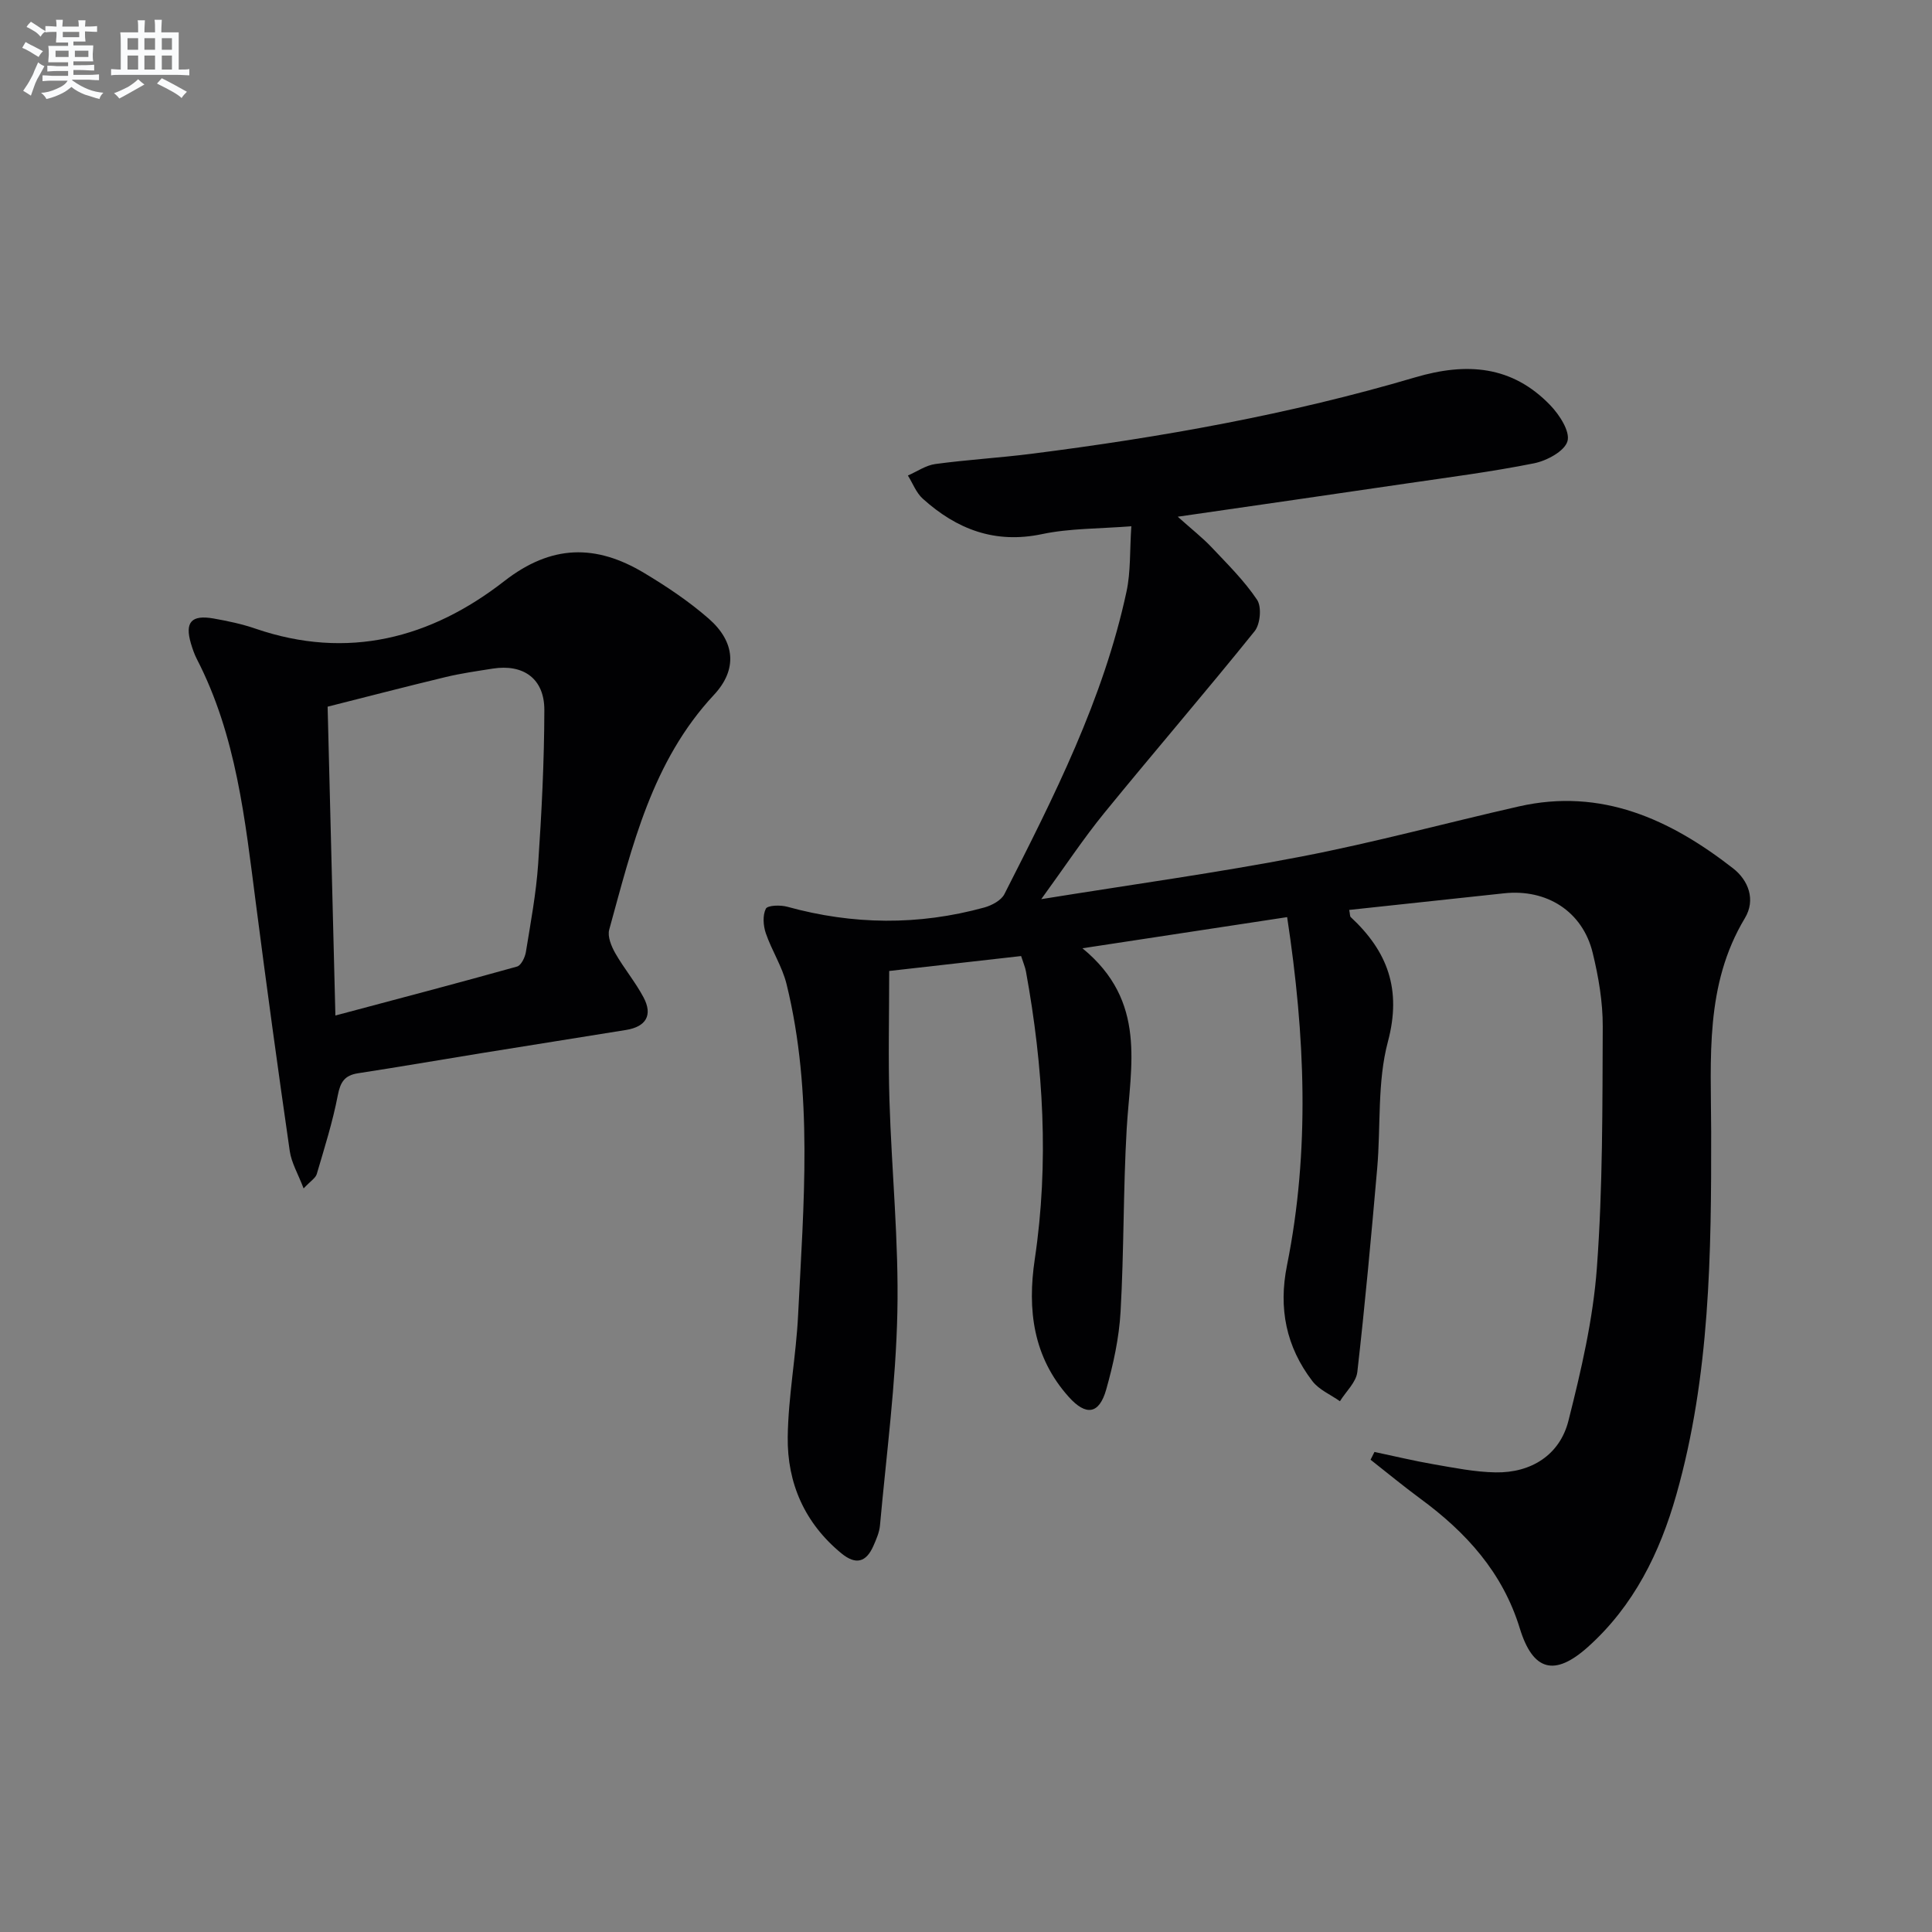 <svg enable-background="new 0 0 400 400" viewBox="0 0 400 400" xmlns="http://www.w3.org/2000/svg"><rect x="0" y="0" width="400" height="400" fill="#808080" stroke="none"/><path d="m284.57 300.61c4.09.86 8.17 1.85 12.29 2.56 4.23.73 8.51 1.6 12.78 1.67 7.36.13 13.3-3.6 15.09-10.69 2.63-10.41 5.11-21.04 5.89-31.71 1.22-16.58 1.14-33.26 1.21-49.91.02-5.09-.87-10.28-2.08-15.25-2.08-8.57-9.5-13.29-18.36-12.33-10.66 1.16-21.33 2.29-32.05 3.44.18.88.13 1.31.31 1.48 7.63 7.09 10.59 14.96 7.7 25.8-2.23 8.35-1.45 17.49-2.22 26.26-1.23 14.05-2.51 28.11-4.11 42.12-.24 2.13-2.35 4.04-3.6 6.06-1.93-1.37-4.34-2.37-5.71-4.17-5.43-7.1-7.05-15.05-5.25-23.97 4.77-23.74 3.76-47.53.03-72.09-13.73 2.09-27.04 4.11-42.38 6.45 13.44 11.01 9.92 24.36 9.16 37.36-.73 12.62-.55 25.29-1.27 37.91-.31 5.41-1.49 10.85-2.97 16.08-1.45 5.13-4.17 5.54-7.76 1.53-7.37-8.23-8.6-18.02-7.03-28.52 2.97-19.94 1.78-39.77-1.82-59.52-.17-.95-.57-1.85-1.01-3.23-9.36 1.06-18.54 2.1-27.31 3.09 0 9.24-.22 18.01.05 26.77.45 14.63 1.95 29.26 1.64 43.87-.31 14.74-2.27 29.44-3.6 44.15-.13 1.45-.77 2.88-1.36 4.24-1.49 3.39-3.63 4-6.62 1.55-7.61-6.25-11.24-14.54-11.12-24.08.11-8.44 1.74-16.84 2.15-25.29 1.13-22.89 3.17-45.85-2.39-68.48-.9-3.65-3.07-6.96-4.3-10.55-.53-1.57-.68-3.7.01-5.07.36-.72 3.02-.8 4.43-.41 13.6 3.76 27.2 3.9 40.79.16 1.55-.43 3.5-1.46 4.17-2.77 10.24-20.14 20.49-40.32 25.28-62.63.89-4.13.66-8.5 1-13.54-6.72.54-12.74.42-18.48 1.63-9.77 2.06-17.68-1-24.71-7.34-1.36-1.23-2.06-3.17-3.07-4.79 1.89-.82 3.72-2.12 5.69-2.38 6.58-.89 13.24-1.28 19.83-2.11 26.87-3.41 53.51-8.15 79.5-15.83 10.67-3.15 20.06-2.45 27.97 5.76 1.9 1.97 4.15 5.44 3.57 7.45-.59 2.07-4.28 4.05-6.91 4.58-8.78 1.76-17.68 2.9-26.55 4.2-15.26 2.25-30.54 4.44-47.23 6.86 3.01 2.7 5.16 4.37 7 6.32 3.3 3.5 6.78 6.93 9.43 10.89.98 1.46.66 5.04-.51 6.49-10.2 12.67-20.83 25-31.11 37.61-4.37 5.36-8.19 11.16-13.07 17.87 18.89-3.05 36.46-5.46 53.85-8.82 15.12-2.91 30.01-6.97 45.04-10.38 17.09-3.88 31.32 2.68 44.33 12.81 3.18 2.47 4.75 6.51 2.46 10.32-8.33 13.84-7.01 29.04-6.98 44.16.04 25.29-.23 50.6-7.21 75.21-3.4 12-8.81 23.01-18.29 31.51-6.9 6.19-11.4 5.04-14.13-3.86-3.55-11.57-11.1-19.86-20.56-26.81-3.52-2.59-6.89-5.38-10.33-8.08.29-.55.55-1.08.81-1.61z" fill="#010103"/><path d="m62.86 246.05c-1.16-3.03-2.52-5.31-2.87-7.74-2.47-17.09-4.81-34.2-7.02-51.32-2.24-17.29-4.03-34.67-12.21-50.53-.53-1.03-.91-2.15-1.24-3.26-1.28-4.37.1-5.95 4.68-5.15 2.94.52 5.9 1.14 8.71 2.11 19.07 6.54 36.3 1.99 51.5-9.85 9.8-7.63 18.99-7.64 28.91-1.71 4.69 2.81 9.31 5.9 13.41 9.48 5.5 4.81 5.98 10.54 1.09 15.78-12.85 13.77-16.92 31.34-21.69 48.62-.39 1.41.44 3.42 1.24 4.84 1.79 3.15 4.17 5.98 5.87 9.18 1.96 3.69.5 6.07-3.61 6.74-9.99 1.62-20 3.19-29.99 4.81-8.51 1.38-17.01 2.85-25.53 4.16-2.76.43-3.64 1.81-4.17 4.55-1.06 5.52-2.77 10.92-4.36 16.32-.25.83-1.26 1.42-2.72 2.97zm6.58-35.8c13.06-3.48 25.37-6.71 37.62-10.14.84-.24 1.64-1.9 1.82-3.01.98-6.05 2.12-12.11 2.54-18.22.72-10.61 1.26-21.26 1.28-31.89.01-6.49-4.34-9.56-10.7-8.56-3.28.52-6.57.98-9.79 1.76-8.28 1.99-16.52 4.14-24.38 6.12.53 21.36 1.05 41.78 1.61 63.94z" fill="#010103"/><g fill="#fafbfc"><path d="m6.8 9.5c.6.3 1.3.7 2.1 1.1-.4.4-.7.8-.9 1.2-.7-.4-1.3-.8-1.8-1.1s-1.1-.6-1.6-.8c.2-.4.5-.8.7-1.2.4.2.8.5 1.5.8zm.9 6.9c-.3.6-.5 1.1-.7 1.7s-.4 1.1-.6 1.7c-.6-.4-1.1-.7-1.6-1 .7-1 1.2-1.8 1.5-2.4.3-.5.6-1.1.8-1.7.3-.6.5-1.2.8-1.8.3.3.8.6 1.3.8-.7 1.3-1.2 2.2-1.5 2.7zm.1-11c.4.3 1 .7 1.7 1.1-.5.2-.8.6-1.1 1.1-.5-.6-1-1-1.4-1.2s-.9-.6-1.5-.8c.2-.4.5-.7.9-1.1.5.3.9.6 1.4.9zm10.5 13.1c1 .4 2 .6 3.1.7-.4.4-.7.8-.8 1.3-.9-.2-1.9-.6-3-.9-1-.4-2-.9-2.8-1.6-.5.4-1.1.9-1.9 1.3s-1.9.9-3.3 1.2c-.1-.3-.5-.8-1.1-1.3 1 0 2.1-.3 3.2-.8 1.2-.5 1.9-1 2.3-1.7h-3.2c-.4 0-1 0-2 .1v-1.2c1 0 1.7.1 2 .1h3.3v-1h-2.3c-.2 0-.9 0-2 .1v-1.2c1.2 0 1.9.1 2 .1h2.3v-.8h-4.1c0-.7.1-1.2.1-1.6 0-.5 0-1.1-.1-1.8h4.1v-.7h-2.5c0-.6.1-1.1.1-1.6v-.6h-.5c-.4 0-1 0-1.8.1v-1.3c1.2 0 1.9.1 2.1.1h.2c0-.3 0-.8-.1-1.4h1.4c0 .6-.1 1-.1 1.4h3.4c0-.4 0-.8-.1-1.3h1.5c0 .4-.1.9-.1 1.3.7 0 1.5 0 2.5-.1v1.2c-1 0-1.8-.1-2.5-.1v.6c0 .3 0 .8.1 1.5h-2.5v.8h4.1c0 .8-.1 1.3-.1 1.8s0 1 .1 1.5h-4.1v.8h1.4c.8 0 1.8 0 2.9-.1v1.2c-1 0-1.9-.1-2.8-.1h-1.5v1h3.2c.3 0 1 0 2.1-.1v1.2c-1.1 0-1.8-.1-2.1-.1h-3.4l-.1.1c1.4 1 2.4 1.5 3.4 1.9zm-4.1-6.7v-1.3h-2.7v1.3zm2.2-4.1v-1.1h-3.4v1.1zm1.9 4.1v-1.3h-2.8v1.3z"/><path d="m37 6.7v2.3 5.4c1 0 1.8 0 2.2-.1v1.3c-.6 0-1.5-.1-2.5-.1h-11.9c-.7 0-1.3 0-1.8.1v-1.3c.5 0 1.1.1 2 .1v-5.2c0-1 0-1.8-.1-2.5h3.7c0-1.3 0-2.1-.1-2.5h1.5c0 .4-.1 1.3-.1 2.5h2.2c0-1.2 0-2.1-.1-2.6h1.5c0 .4-.1 1.3-.1 2.6zm-12.3 13.7c-.3-.4-.7-.8-1.1-1.1 1.1-.4 2.1-.9 2.9-1.3.8-.5 1.5-1 2.1-1.6.4.4.9.8 1.3 1.1-2.5 1.4-4.2 2.4-5.2 2.9zm3.9-10.1v-2.4h-2.2v2.4zm0 4.1v-2.9h-2.2v2.9zm3.5-4.1v-2.4h-2.2v2.4zm0 4.1v-2.9h-2.2v2.9zm.4 2.9 1-1.1c.6.3 1.4.7 2.5 1.3s2 1.1 2.7 1.5c-.4.4-.8.8-1.1 1.3-.8-.8-2.5-1.7-5.1-3zm3.1-7v-2.4h-2.1v2.4zm0 4.1v-2.9h-2.1v2.9z"/></g></svg>
